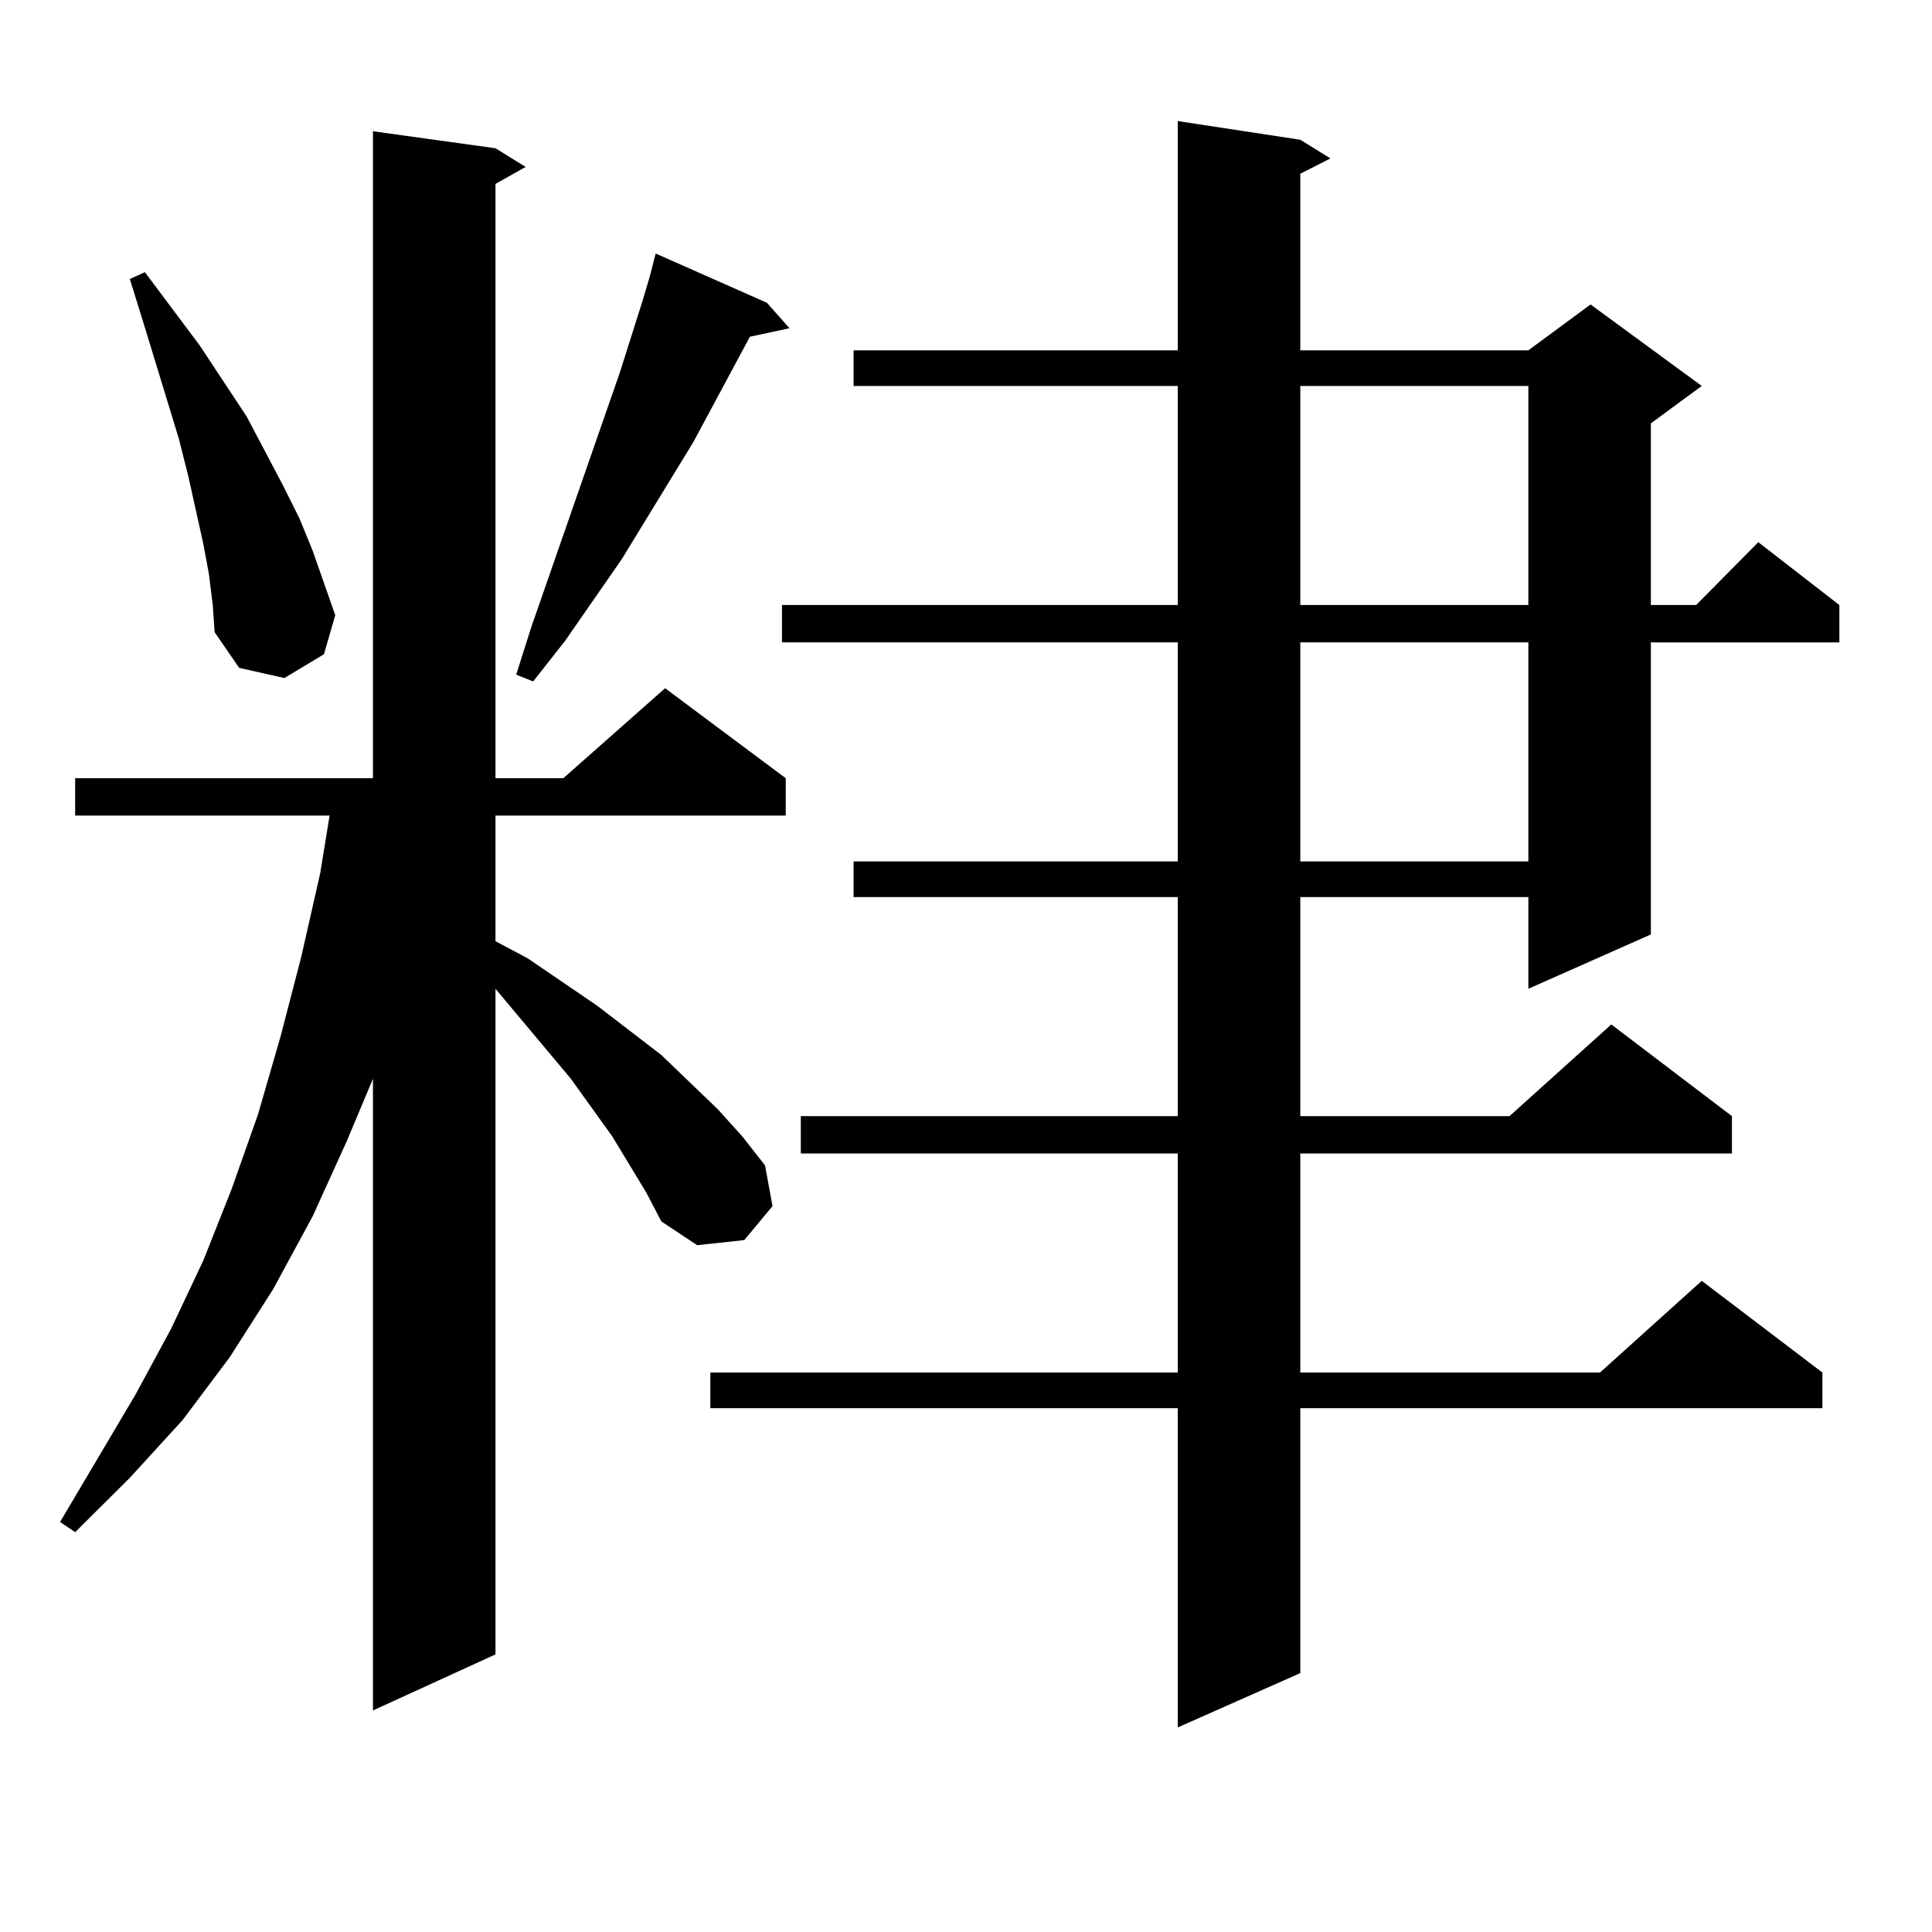 <?xml version="1.0" encoding="utf-8"?>
<!-- Generator: Adobe Illustrator 16.0.0, SVG Export Plug-In . SVG Version: 6.00 Build 0)  -->
<!DOCTYPE svg PUBLIC "-//W3C//DTD SVG 1.1//EN" "http://www.w3.org/Graphics/SVG/1.1/DTD/svg11.dtd">
<svg version="1.1" id="图层_1" xmlns="http://www.w3.org/2000/svg" xmlns:xlink="http://www.w3.org/1999/xlink" x="0px" y="0px"
	 width="1000px" height="1000px" viewBox="0 0 1000 1000" enable-background="new 0 0 1000 1000" xml:space="preserve">
<path d="M334.504,617.258l-17.561-29.004l-21.463-29.883l-39.023-46.582V856.32l-63.413,29.004V558.371l-13.658,32.52
	l-17.561,38.672l-20.487,37.793l-22.438,35.156l-24.39,32.52l-27.316,29.883l-28.292,28.125l-7.805-5.273l39.023-65.918
	l18.536-34.277l16.585-35.156l14.634-36.914l13.658-38.672l11.707-40.43l10.731-41.309l9.756-43.066l4.878-29.883H38.901v-19.336
	h154.143V67.941l63.413,8.789l15.609,9.668l-15.609,8.789v307.617h35.121l52.682-46.582l62.438,46.582v19.336h-150.24v65.039
	l16.585,8.789l36.097,24.609l33.17,25.488l29.268,28.125l12.683,14.063l11.707,14.941l3.902,21.094l-14.634,17.578l-24.39,2.637
	l-18.536-12.305L334.504,617.258z M108.168,297.336l-2.927-15.82l-7.805-35.156l-4.878-19.336l-18.536-60.645l-6.829-21.973
	l7.805-3.516l28.292,37.793l24.39,36.914l18.536,35.156l8.78,17.578l6.829,16.699l11.707,33.398l-5.854,20.215l-20.487,12.305
	l-23.414-5.273l-12.683-18.457l-0.976-14.063L108.168,297.336z M396.941,156.711l11.707,13.184l-20.487,4.395l-29.268,54.492
	l-37.072,60.645l-29.268,42.188l-16.585,21.094l-8.78-3.516l7.805-24.609l45.853-131.836l11.707-36.914l3.902-13.184l2.927-11.426
	L396.941,156.711z M673.032,72.336l15.609,9.668l-15.609,7.91v91.406h118.046l32.194-23.73l57.56,42.188l-26.341,19.336v94.043
	h23.414l32.194-32.52l41.95,32.52v19.336h-97.559v151.172l-63.413,28.125v-47.461H673.032v113.379h108.29l52.682-47.461
	l62.438,47.461v19.336H673.032v113.379H828.15l52.682-47.461l62.438,47.461v18.457H673.032v137.109l-63.413,28.125V728.879H367.674
	v-18.457h241.945V597.043H414.502v-19.336h195.117V464.328H441.818v-18.457h167.801V332.492H404.746v-19.336h204.873V199.777
	H441.818V181.32h167.801V62.668L673.032,72.336z M673.032,199.777v113.379h118.046V199.777H673.032z M673.032,332.492v113.379
	h118.046V332.492H673.032z"/>
</svg>
